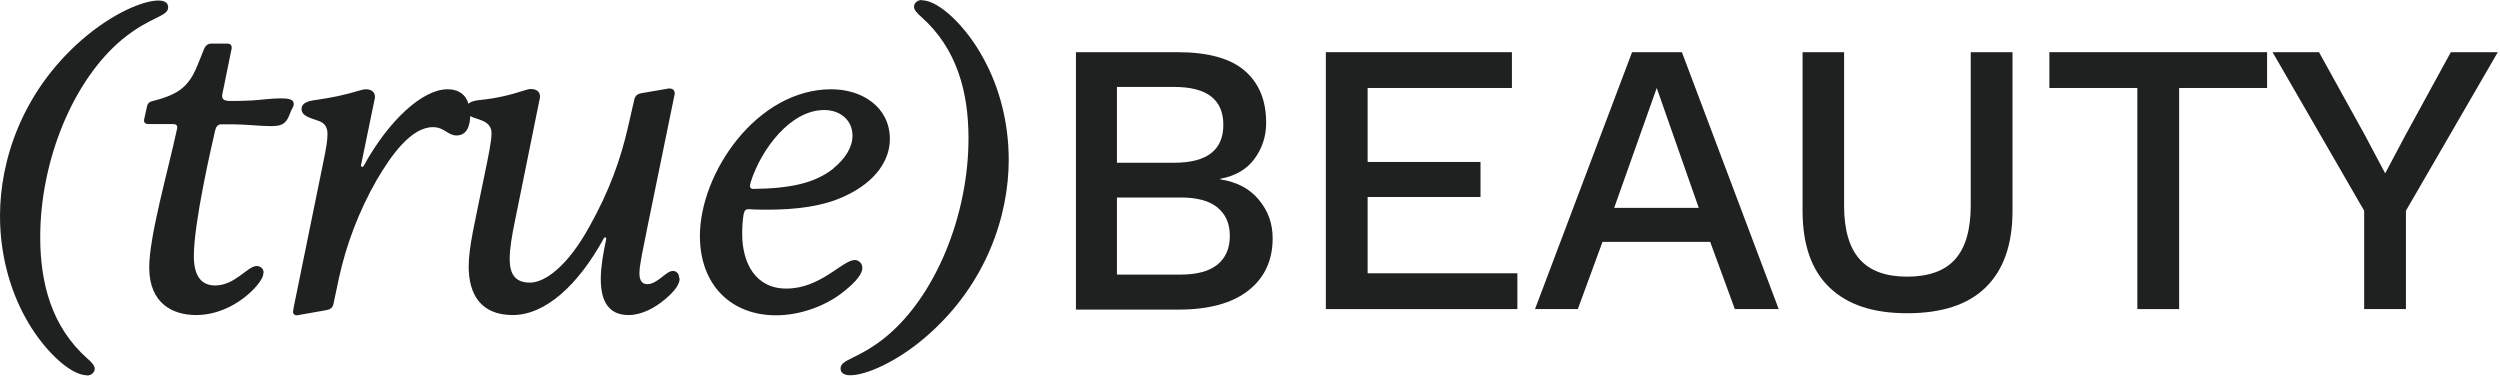 <svg width="486" height="73" viewBox="0 0 486 73" fill="none" xmlns="http://www.w3.org/2000/svg">
<path d="M16.9 72.95C13.52 72.95 8.173 67.703 4.944 61.75C1.867 56.201 0 49.289 0 41.974C0 31.329 4.187 17.91 15.992 7.669C22.046 2.422 27.999 0.102 30.774 0.102C31.682 0.102 32.691 0.354 32.691 1.413C32.691 3.28 29.21 3.179 23.812 7.618C14.227 15.539 7.82 31.178 7.82 46.111C7.82 55.141 10.09 63.566 16.951 69.671C17.758 70.377 18.414 71.033 18.414 71.689C18.414 72.395 17.758 73 16.9 73V72.95Z" fill="#1F2121"/>
<path d="M51.205 53.022C51.205 53.829 50.65 54.636 49.994 55.444C47.875 58.017 43.436 61.245 38.139 61.245C33.699 61.245 29.007 59.126 29.007 51.963C29.007 45.909 32.74 32.893 34.355 25.326C34.456 24.922 34.456 24.821 34.456 24.77C34.456 24.367 34.203 24.115 33.648 24.115H28.805C28.301 24.115 27.998 23.863 27.998 23.409C27.998 23.308 27.998 23.257 28.099 22.854L28.604 20.583C28.705 20.079 29.108 19.776 29.562 19.675C32.791 18.868 34.657 17.96 35.919 16.699C37.684 14.983 38.34 12.764 39.702 9.434C39.955 8.879 40.409 8.476 41.065 8.476H44.142C44.798 8.476 45.05 8.778 45.05 9.283C45.05 9.384 45.05 9.434 44.949 9.838L43.335 17.758C43.234 18.162 43.183 18.465 43.183 18.666C43.183 19.373 43.688 19.625 44.798 19.625C46.009 19.625 47.371 19.625 48.985 19.524C50.7 19.423 52.87 19.12 54.534 19.12C55.897 19.12 57.107 19.221 57.107 20.23C57.107 20.785 56.603 21.34 56.401 21.996C55.745 23.711 55.19 24.518 52.87 24.518C51.255 24.518 49.54 24.367 47.875 24.266C46.362 24.165 44.545 24.165 43.032 24.165C42.326 24.165 41.973 24.67 41.821 25.376C41.014 28.857 37.684 43.386 37.684 49.743C37.684 53.678 39.148 55.494 41.821 55.494C45.706 55.494 48.127 51.71 49.893 51.71C50.599 51.71 51.255 52.215 51.255 53.022H51.205Z" fill="#1F2121"/>
<path d="M91.413 22.298C91.413 24.315 90.858 26.333 88.74 26.333C87.025 26.333 86.419 24.719 84.149 24.719C79.962 24.719 76.077 30.117 73.252 34.96C69.771 41.014 67.299 47.572 65.886 54.08L64.827 59.075C64.675 59.781 64.272 60.134 63.465 60.286L58.319 61.194C57.814 61.295 57.764 61.295 57.613 61.295C57.31 61.295 56.957 61.042 56.957 60.588C56.957 60.487 57.058 60.033 57.108 59.68L62.859 31.479C63.364 29.058 63.667 27.342 63.667 26.081C63.667 24.719 63.112 23.912 61.951 23.508C60.438 22.953 58.621 22.6 58.621 21.188C58.621 20.229 59.429 19.674 61.447 19.422C64.373 19.018 66.996 18.463 69.67 17.656C70.225 17.505 70.729 17.354 71.133 17.354C72.243 17.354 72.899 17.909 72.899 18.867C72.899 18.968 72.899 19.018 72.798 19.422L70.275 31.681C70.174 32.085 70.174 32.186 70.174 32.186C70.174 32.337 70.326 32.438 70.427 32.438C70.528 32.438 70.578 32.438 70.679 32.286C75.623 23.256 82.232 17.354 86.974 17.354C89.496 17.354 91.363 18.716 91.363 22.348L91.413 22.298Z" fill="#1F2121"/>
<path d="M132.126 54.133C132.126 55.242 131.218 56.554 129.301 58.169C127.283 59.884 124.71 61.246 122.187 61.246C118.404 61.246 116.789 58.673 116.789 54.234C116.789 51.913 117.294 49.088 117.697 47.221C117.849 46.565 117.849 46.515 117.849 46.313C117.849 46.212 117.748 46.162 117.697 46.162C117.597 46.162 117.445 46.162 117.395 46.313C112.4 55.444 105.993 61.246 99.687 61.246C93.381 61.246 91.111 57.109 91.111 51.812C91.111 48.028 92.322 43.236 93.835 35.719C95.046 29.968 95.55 27.395 95.55 25.932C95.55 22.451 90.606 23.662 90.606 21.341C90.606 20.13 91.414 19.626 93.431 19.424C96.408 19.121 99.082 18.516 102.008 17.557C102.512 17.406 102.815 17.305 103.219 17.305C104.278 17.305 104.984 17.809 104.984 18.818C104.984 18.919 104.984 18.97 104.883 19.373L100.141 42.782C99.485 45.91 99.082 48.432 99.082 50.349C99.082 53.275 100.141 54.94 103.017 54.94C105.892 54.94 110.382 51.812 114.721 43.791C118.454 37.081 120.674 30.977 122.137 24.469L123.247 19.626C123.398 18.718 123.802 18.264 124.71 18.112L129.402 17.305C129.906 17.204 129.957 17.204 130.108 17.204C130.764 17.204 131.167 17.507 131.167 18.163C131.167 18.264 131.167 18.314 131.066 18.718L125.921 43.841C124.962 48.684 124.306 51.509 124.306 53.124C124.306 54.183 124.609 55.242 125.82 55.242C127.838 55.242 129.452 52.67 130.814 52.67C131.621 52.67 132.025 53.326 132.025 54.032L132.126 54.133Z" fill="#1F2121"/>
<path d="M144.588 41.468C144.336 42.931 144.285 44.192 144.285 45.504C144.285 51.053 146.808 56.098 152.862 56.098C159.571 56.098 163.759 50.549 166.18 50.549C166.988 50.549 167.643 51.255 167.643 52.062C167.643 53.122 166.685 54.635 163.607 57.006C160.227 59.579 155.435 61.295 150.844 61.295C142.267 61.295 136.062 55.543 136.062 45.857C136.062 33.648 147.111 17.354 161.589 17.354C167.643 17.354 172.991 20.834 172.991 27.04C172.991 31.076 170.317 35.263 164.415 38.038C160.076 40.156 154.577 40.762 149.229 40.762C148.019 40.762 146.808 40.762 145.597 40.661C144.941 40.661 144.689 40.964 144.639 41.468H144.588ZM161.993 32.74C164.314 30.874 165.726 28.604 165.726 26.384C165.726 23.407 163.406 21.389 160.227 21.389C153.619 21.389 147.968 29.058 145.95 35.364C145.799 35.919 145.799 36.07 145.799 36.171C145.799 36.575 146.051 36.726 146.455 36.726C153.719 36.625 158.411 35.616 162.043 32.74H161.993Z" fill="#1F2121"/>
<path d="M179.195 0.05C182.576 0.05 187.923 5.297 191.152 11.301C194.229 16.85 196.096 23.711 196.096 31.077C196.096 41.721 191.909 55.141 180.104 65.382C174.05 70.629 168.097 72.949 165.322 72.949C164.414 72.949 163.405 72.697 163.405 71.638C163.405 69.771 166.886 69.872 172.284 65.432C181.869 57.512 188.276 41.873 188.276 26.889C188.276 17.859 186.005 9.434 179.145 3.33C178.338 2.623 177.682 1.968 177.682 1.312C177.682 0.605 178.338 0 179.195 0V0.05Z" fill="#1F2121"/>
<path d="M209.163 60.087V10.143H228.838C234.84 10.143 239.229 11.353 242.005 13.775C244.779 16.197 246.141 19.526 246.141 23.865C246.141 26.488 245.385 28.809 243.872 30.877C242.357 32.946 240.138 34.207 237.213 34.762V34.863C240.441 35.367 242.963 36.679 244.728 38.848C246.546 41.017 247.404 43.489 247.404 46.315C247.404 50.603 245.84 53.983 242.712 56.455C239.584 58.927 235.043 60.188 229.09 60.188H209.112L209.163 60.087ZM217.134 31.634H228.283C234.64 31.634 237.817 29.162 237.817 24.268C237.817 19.375 234.64 16.903 228.283 16.903H217.134V31.583V31.634ZM217.134 53.377H229.544C232.722 53.377 235.094 52.722 236.707 51.41C238.271 50.098 239.078 48.282 239.078 45.861C239.078 43.439 238.271 41.673 236.707 40.361C235.143 39.05 232.722 38.394 229.544 38.394H217.134V53.377Z" fill="#1F2121"/>
<path d="M257.746 60.086V10.142H293.917V17.104H265.867V31.482H287.813V38.292H265.867V53.124H294.978V60.086H257.746Z" fill="#1F2121"/>
<path d="M345.829 60.086H337.253L332.461 47.02H311.525L306.732 60.086H298.406L317.275 10.142H326.962L345.78 60.086H345.829ZM313.795 40.411H330.24L322.068 17.104L313.795 40.411Z" fill="#1F2121"/>
<path d="M391.232 10.142V40.966C391.232 47.575 389.467 52.519 385.985 55.899C382.504 59.279 377.409 60.893 370.75 60.893C364.09 60.893 359.146 59.228 355.666 55.899C352.184 52.569 350.419 47.625 350.419 40.966V10.142H358.491V39.957C358.491 44.649 359.5 48.13 361.517 50.4C363.535 52.67 366.612 53.78 370.75 53.78C374.887 53.78 378.064 52.67 380.083 50.4C382.101 48.13 383.11 44.649 383.11 39.957V10.142H391.232Z" fill="#1F2121"/>
<path d="M440.724 10.142V17.104H423.622V60.086H415.499V17.104H398.396V10.142H440.672H440.724Z" fill="#1F2121"/>
<path d="M485.573 10.142L467.713 40.966V60.086H459.592V40.966L441.784 10.142H450.814L459.743 26.285L463.678 33.701L467.613 26.285L476.442 10.142H485.522H485.573Z" fill="#1F2121"/>
</svg>
